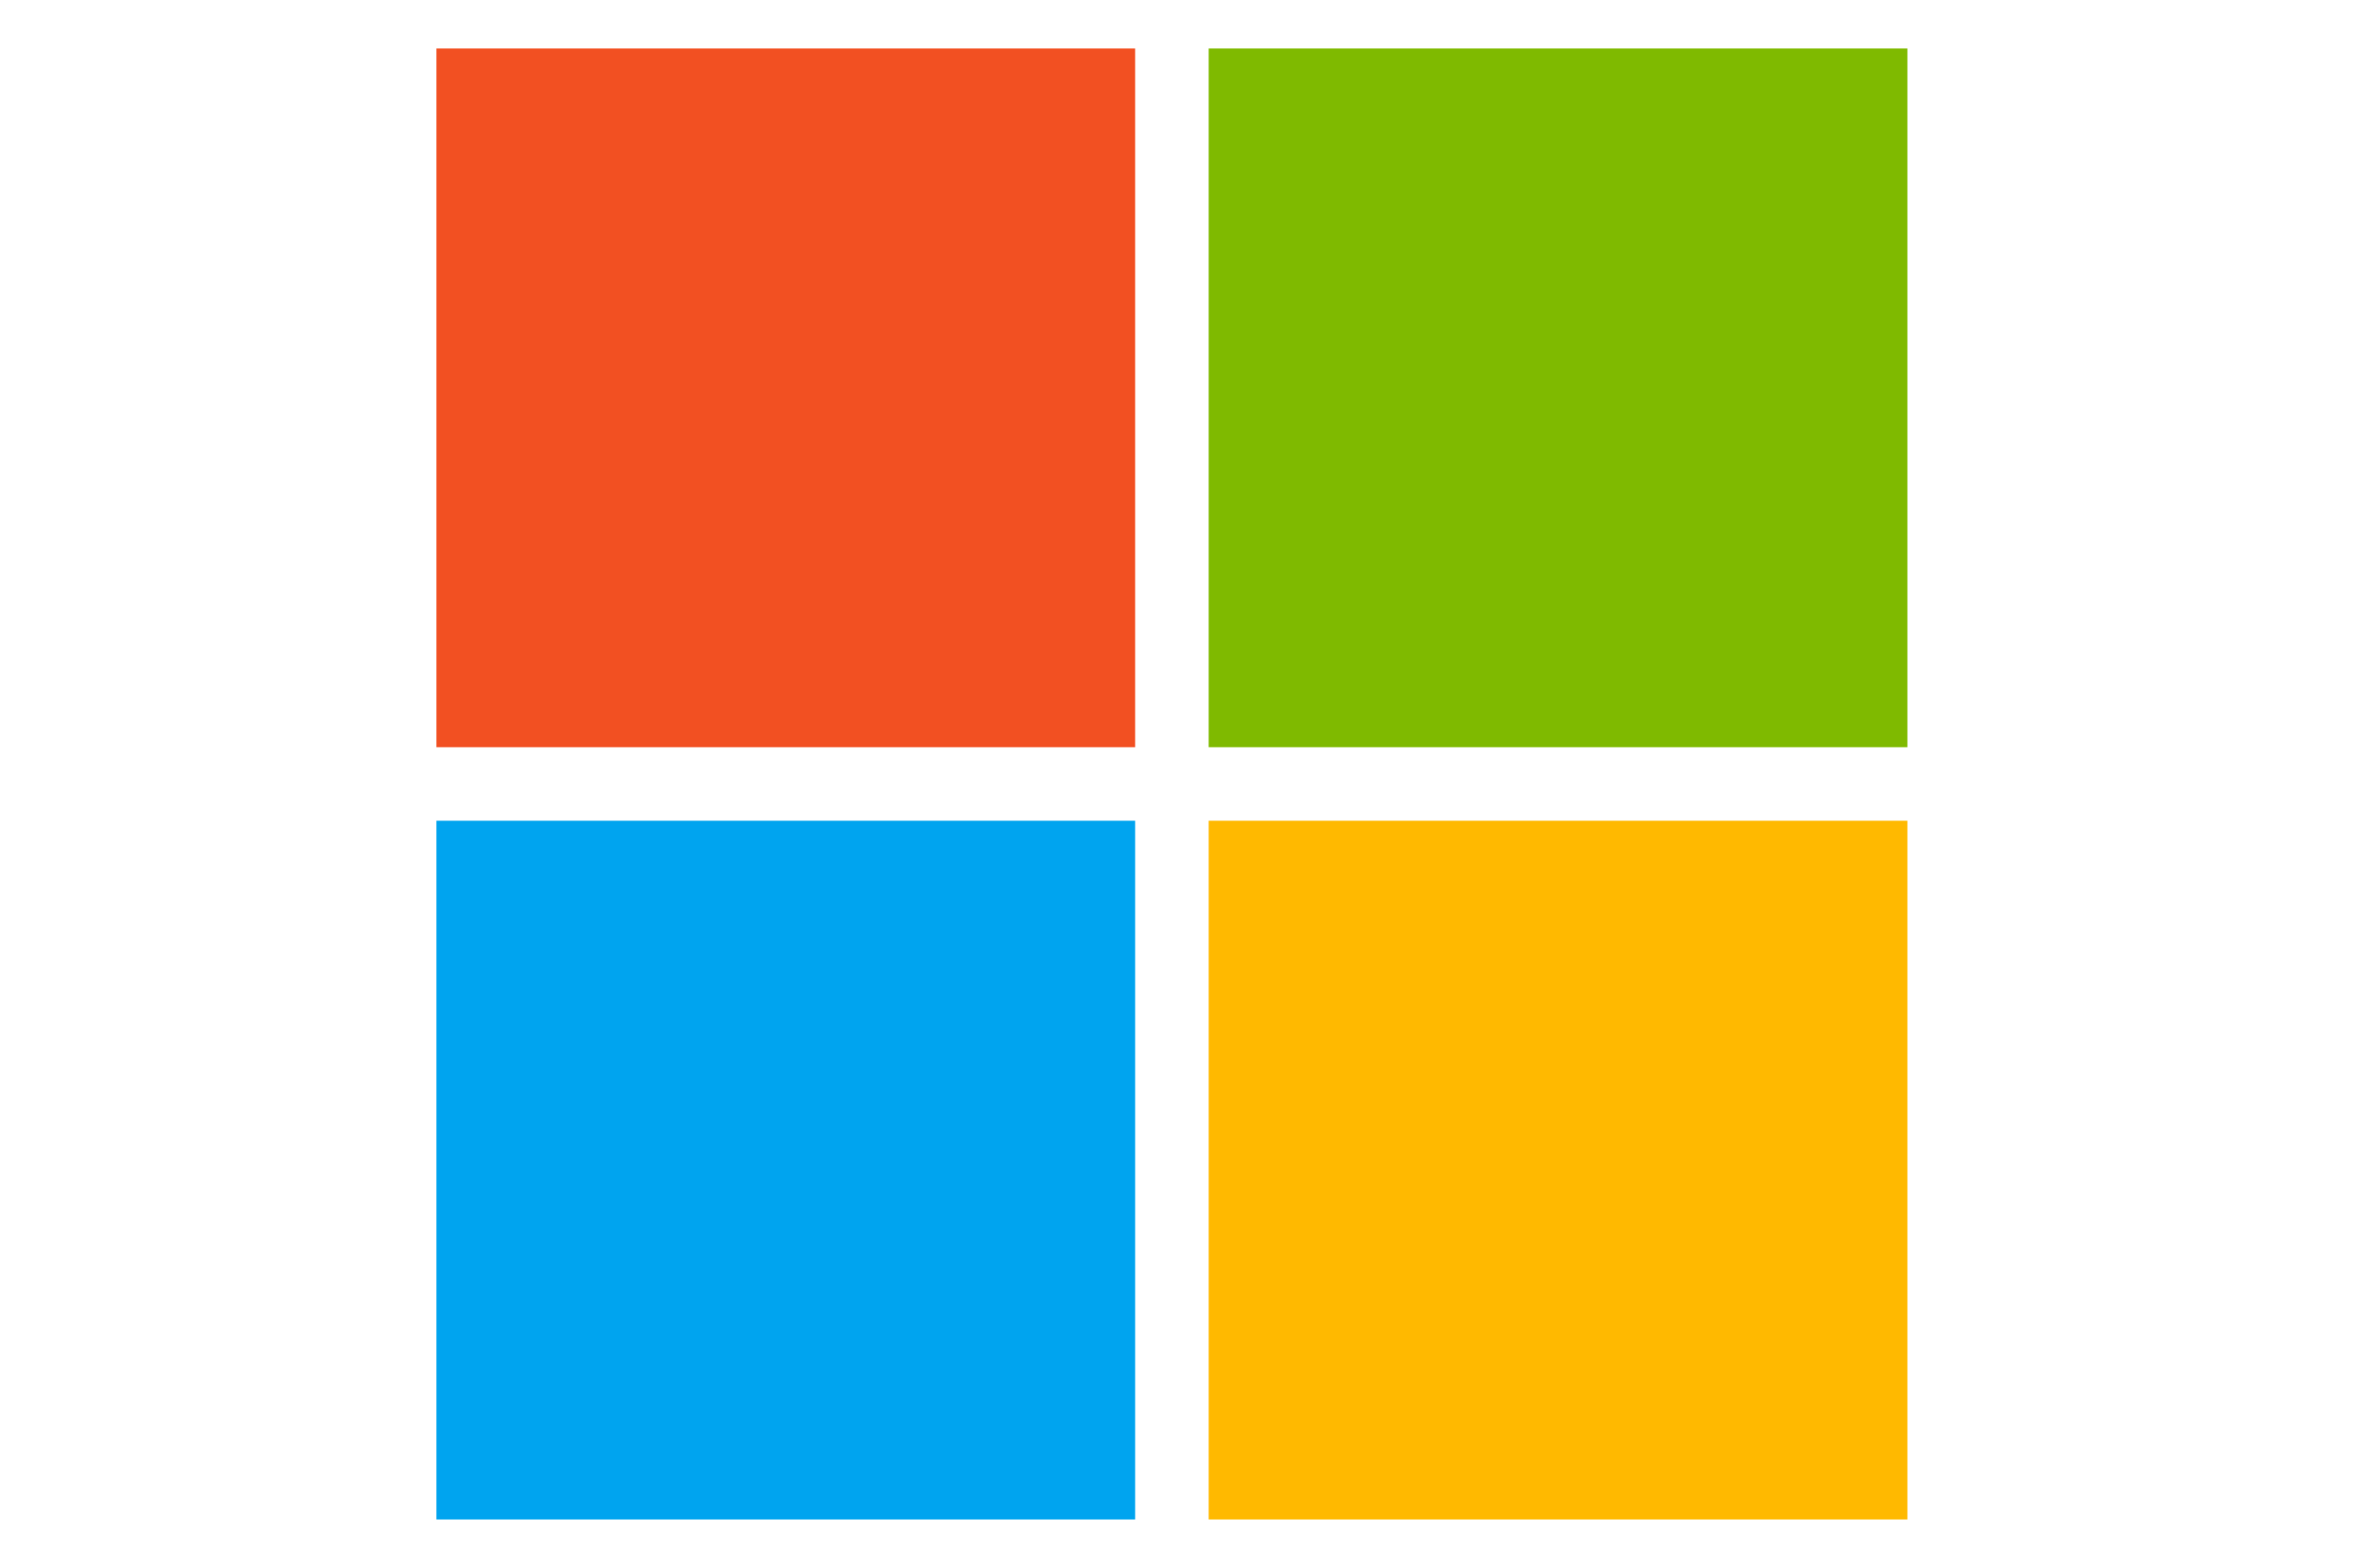 <?xml version="1.0" encoding="UTF-8"?> <svg xmlns="http://www.w3.org/2000/svg" width="146" height="97" viewBox="0 0 146 97" fill="none"><path d="M70.224 3H27V46.224H70.224V3Z" fill="#F25022"></path><path d="M117.999 3H74.775V46.224H117.999V3Z" fill="#7FBA00"></path><path d="M70.224 50.775H27V93.999H70.224V50.775Z" fill="#00A4EF"></path><path d="M117.999 50.775H74.775V93.999H117.999V50.775Z" fill="#FFB900"></path></svg> 